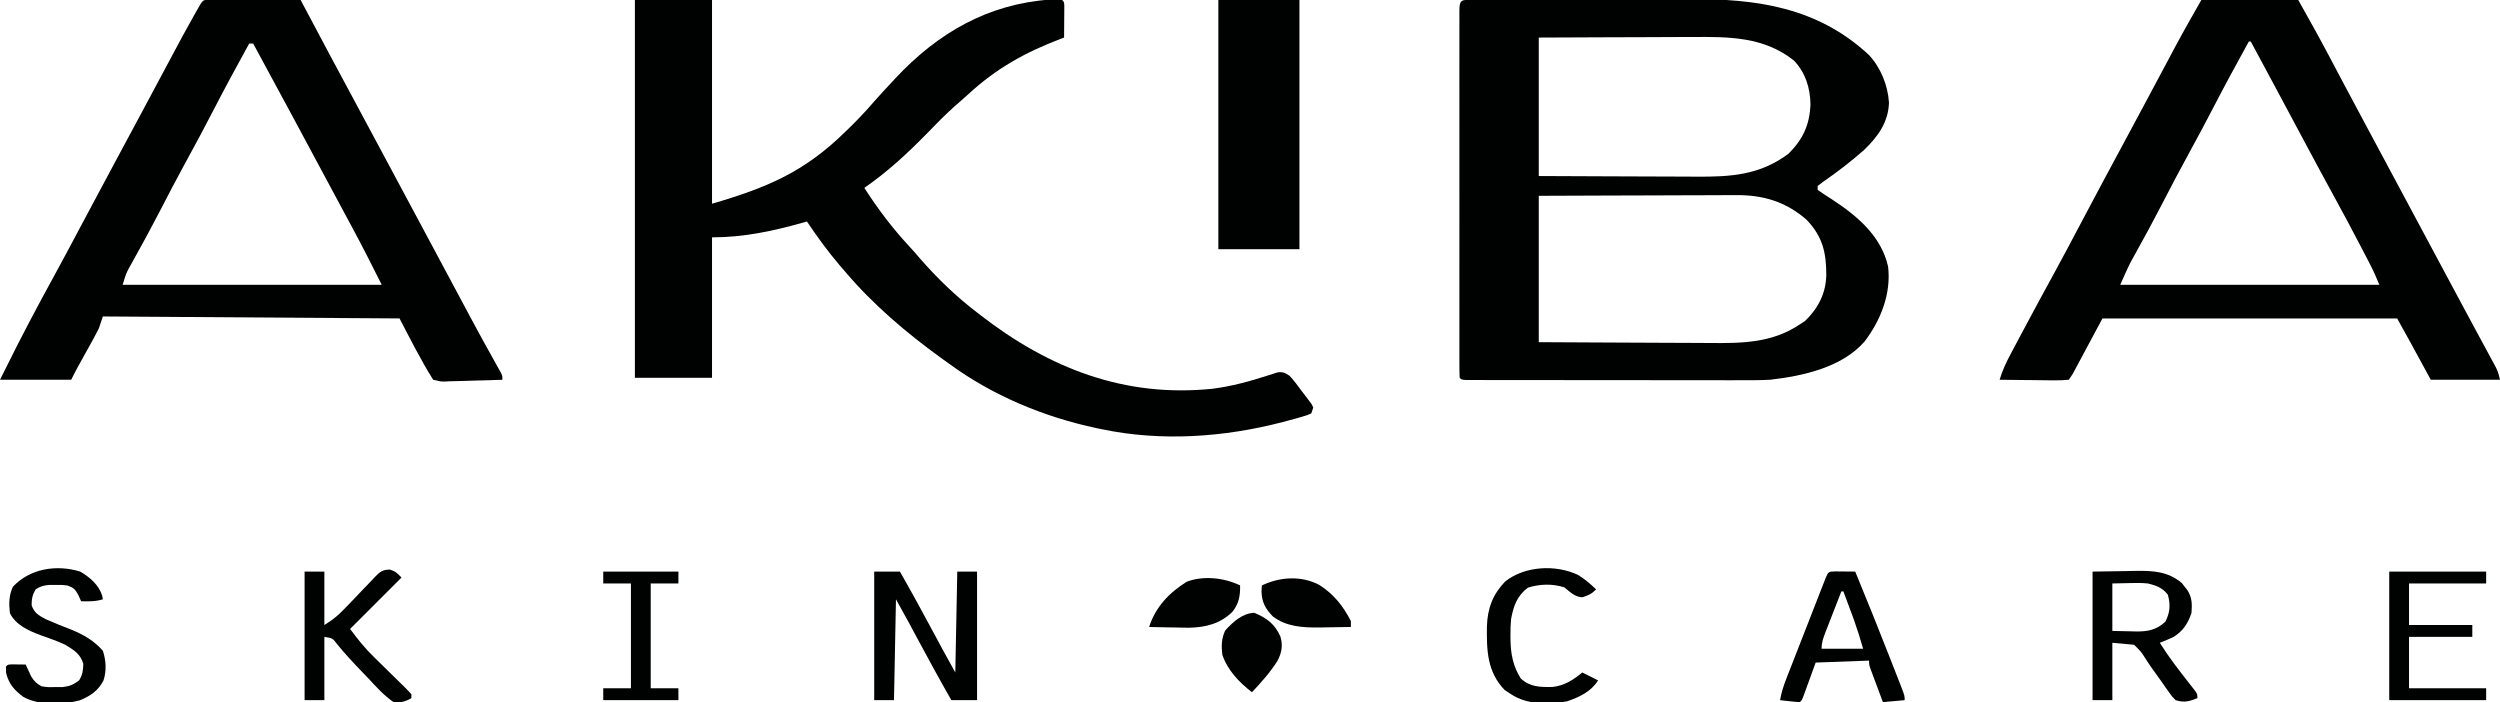 <?xml version="1.0" encoding="UTF-8"?>
<svg version="1.1" xmlns="http://www.w3.org/2000/svg" width="1264" height="355">
<path d="M0 0 C12.87 0 25.74 0 39 0 C39 33.99 39 67.98 39 103 C67.152 94.789 85.637 86.849 106 67 C106.922 66.107 107.843 65.213 108.793 64.293 C113.011 60.138 117.039 55.892 120.891 51.398 C123.863 48.018 126.93 44.729 130 41.438 C130.582 40.812 131.163 40.187 131.763 39.542 C153.097 16.718 178.38 2.026 210.035 -0.215 C212.5 -0.25 212.5 -0.25 216 0 C217 1 217 1 217.114 2.766 C217.108 3.515 217.103 4.264 217.098 5.035 C217.094 5.844 217.091 6.653 217.088 7.486 C217.08 8.336 217.071 9.187 217.062 10.062 C217.058 10.917 217.053 11.771 217.049 12.65 C217.037 14.767 217.019 16.883 217 19 C216.141 19.321 216.141 19.321 215.265 19.649 C197.41 26.422 182.613 34.645 168.547 47.664 C167.165 48.932 165.774 50.192 164.344 51.405 C160.142 54.978 156.201 58.751 152.348 62.695 C151.593 63.467 151.593 63.467 150.824 64.254 C149.776 65.327 148.728 66.4 147.68 67.473 C137.754 77.61 127.703 86.903 116 95 C122.772 105.516 130.156 115.334 138.68 124.496 C140.595 126.563 142.432 128.661 144.25 130.812 C152.938 140.771 162.498 149.981 173 158 C173.531 158.413 174.062 158.826 174.609 159.251 C209.486 186.268 247.635 201.167 292.23 196.535 C301.802 195.287 310.979 192.786 320.15 189.806 C320.986 189.544 321.822 189.282 322.684 189.012 C323.422 188.769 324.159 188.526 324.92 188.276 C327.642 187.915 328.735 188.482 331 190 C333.342 192.456 335.293 195.213 337.312 197.938 C338.157 199.031 338.157 199.031 339.018 200.146 C339.544 200.85 340.071 201.553 340.613 202.277 C341.096 202.919 341.578 203.561 342.075 204.222 C342.533 205.102 342.533 205.102 343 206 C342.67 206.99 342.34 207.98 342 209 C340.004 209.92 340.004 209.92 337.348 210.684 C336.358 210.97 335.368 211.256 334.348 211.551 C332.722 211.99 332.722 211.99 331.062 212.438 C329.935 212.742 328.808 213.047 327.646 213.362 C297.985 221.108 266.188 223.336 236 217 C235.19 216.834 234.381 216.667 233.546 216.496 C206.876 210.843 181.077 200.114 159 184 C157.768 183.116 156.537 182.232 155.305 181.348 C137.267 168.326 120.409 154.026 106 137 C105.228 136.105 104.456 135.211 103.66 134.289 C97.592 127.164 92.193 119.776 87 112 C86.392 112.171 85.785 112.343 85.158 112.519 C69.64 116.849 55.189 120 39 120 C39 143.43 39 166.86 39 191 C26.13 191 13.26 191 0 191 C0 127.97 0 64.94 0 0 Z " fill="#000101" transform="translate(321,0)"/>
<path d="M0 0 C1.184 -0.007 2.368 -0.014 3.588 -0.022 C4.9 -0.024 6.211 -0.027 7.562 -0.03 C8.949 -0.036 10.335 -0.043 11.722 -0.05 C16.295 -0.071 20.869 -0.081 25.442 -0.091 C27.021 -0.095 28.599 -0.099 30.178 -0.103 C37.611 -0.123 45.045 -0.137 52.478 -0.145 C61.021 -0.155 69.563 -0.181 78.105 -0.222 C84.725 -0.252 91.345 -0.267 97.966 -0.27 C101.909 -0.272 105.852 -0.281 109.795 -0.306 C143.776 -0.514 174.423 3.834 200.317 27.784 C206.389 34.132 210.094 43.321 210.614 52.065 C210.299 61.952 204.984 69.271 198.055 75.936 C191.579 81.646 184.73 86.968 177.614 91.854 C176.602 92.611 175.59 93.368 174.548 94.147 C174.548 94.807 174.548 95.467 174.548 96.147 C176.811 97.744 179.081 99.236 181.423 100.71 C194.196 109.017 206.683 119.303 210.161 134.897 C211.803 148.696 206.425 162.117 198.2 172.917 C186.64 186.013 167.061 190.228 150.548 192.147 C145.285 192.411 140.034 192.412 134.767 192.39 C133.23 192.391 131.693 192.393 130.156 192.396 C126.024 192.401 121.893 192.393 117.761 192.383 C113.427 192.374 109.093 192.376 104.758 192.376 C97.496 192.375 90.234 192.367 82.971 192.353 C74.568 192.337 66.165 192.332 57.762 192.333 C48.805 192.333 39.848 192.326 30.891 192.317 C28.309 192.315 25.728 192.314 23.146 192.314 C19.105 192.313 15.063 192.307 11.021 192.297 C9.535 192.294 8.049 192.293 6.562 192.293 C4.542 192.294 2.523 192.288 0.503 192.281 C-0.63 192.279 -1.763 192.278 -2.929 192.276 C-5.452 192.147 -5.452 192.147 -6.452 191.147 C-6.552 188.696 -6.587 186.272 -6.579 183.821 C-6.581 183.044 -6.583 182.268 -6.584 181.469 C-6.588 178.849 -6.585 176.228 -6.582 173.608 C-6.583 171.738 -6.585 169.867 -6.587 167.997 C-6.592 162.902 -6.59 157.807 -6.587 152.712 C-6.584 147.393 -6.587 142.073 -6.588 136.754 C-6.59 127.819 -6.588 118.885 -6.583 109.95 C-6.577 99.604 -6.579 89.259 -6.585 78.913 C-6.589 70.048 -6.59 61.182 -6.587 52.317 C-6.586 47.014 -6.585 41.712 -6.589 36.41 C-6.592 31.426 -6.59 26.442 -6.584 21.458 C-6.583 19.624 -6.583 17.789 -6.585 15.954 C-6.588 13.461 -6.584 10.967 -6.579 8.474 C-6.582 7.738 -6.584 7.002 -6.586 6.244 C-6.562 0.078 -6.039 0.025 0 0 Z M33.548 19.147 C33.548 42.247 33.548 65.347 33.548 89.147 C50.826 89.235 50.826 89.235 68.104 89.294 C75.159 89.312 82.214 89.333 89.269 89.373 C94.962 89.406 100.655 89.424 106.348 89.432 C108.512 89.437 110.675 89.448 112.839 89.464 C130.415 89.591 145.225 88.792 159.86 77.835 C167.17 70.525 170.535 63.181 170.923 52.835 C170.77 44.515 168.399 36.975 162.626 30.807 C147.449 18.683 129.7 18.719 111.282 18.854 C109.035 18.86 106.787 18.864 104.54 18.867 C98.661 18.878 92.783 18.908 86.904 18.941 C79.831 18.977 72.758 18.991 65.685 19.009 C54.972 19.038 44.26 19.095 33.548 19.147 Z M33.548 99.147 C33.548 123.567 33.548 147.987 33.548 173.147 C52.377 173.264 52.377 173.264 71.206 173.342 C78.895 173.366 86.584 173.394 94.273 173.449 C100.479 173.493 106.683 173.516 112.889 173.527 C115.246 173.534 117.603 173.548 119.96 173.57 C136.27 173.714 151.521 173.601 165.548 164.147 C166.878 163.281 166.878 163.281 168.235 162.397 C174.896 155.916 178.729 148.447 178.928 139.083 C178.898 127.701 177.038 119.751 168.946 111.253 C158.506 102.088 146.842 98.66 133.223 98.807 C131.597 98.806 131.597 98.806 129.938 98.805 C126.388 98.807 122.839 98.831 119.29 98.854 C116.815 98.86 114.341 98.864 111.867 98.867 C105.38 98.878 98.893 98.908 92.406 98.941 C84.609 98.977 76.811 98.991 69.014 99.009 C57.192 99.038 45.37 99.095 33.548 99.147 Z " fill="#000101" transform="translate(744.452,-0.147)"/>
<path d="M0 0 C0.868 0.002 1.737 0.004 2.631 0.007 C3.612 0.007 4.593 0.007 5.604 0.007 C6.67 0.012 7.737 0.017 8.836 0.023 C10.465 0.025 10.465 0.025 12.127 0.027 C15.612 0.033 19.097 0.045 22.582 0.058 C24.938 0.063 27.294 0.067 29.65 0.071 C35.44 0.082 41.23 0.099 47.02 0.12 C47.461 0.953 47.903 1.787 48.358 2.645 C57.043 19.026 65.76 35.388 74.562 51.706 C80.108 61.988 85.615 72.289 91.128 82.588 C94.257 88.433 97.389 94.276 100.52 100.12 C101.77 102.454 103.02 104.787 104.27 107.12 C104.888 108.275 105.507 109.43 106.145 110.62 C111.77 121.12 111.77 121.12 113.645 124.622 C114.892 126.949 116.139 129.276 117.386 131.603 C120.238 136.925 123.089 142.249 125.934 147.575 C127.227 149.995 128.521 152.415 129.815 154.834 C130.758 156.598 131.7 158.362 132.643 160.126 C136.974 168.214 141.371 176.264 145.872 184.259 C146.291 185.01 146.709 185.761 147.141 186.534 C147.506 187.184 147.871 187.833 148.248 188.502 C149.02 190.12 149.02 190.12 149.02 192.12 C144.127 192.318 139.236 192.463 134.341 192.56 C132.677 192.6 131.013 192.654 129.35 192.724 C126.954 192.821 124.562 192.866 122.164 192.902 C121.424 192.943 120.684 192.984 119.922 193.027 C117.8 193.028 117.8 193.028 114.02 192.12 C107.773 182.126 102.471 171.569 97.02 161.12 C47.52 160.79 -1.98 160.46 -52.98 160.12 C-53.64 162.1 -54.3 164.08 -54.98 166.12 C-55.853 167.895 -56.771 169.648 -57.73 171.378 C-58.519 172.811 -58.519 172.811 -59.324 174.273 C-59.871 175.254 -60.417 176.235 -60.98 177.245 C-62.064 179.206 -63.148 181.167 -64.23 183.128 C-64.95 184.422 -64.95 184.422 -65.684 185.742 C-66.829 187.843 -67.91 189.98 -68.98 192.12 C-80.86 192.12 -92.74 192.12 -104.98 192.12 C-95.532 173.223 -95.532 173.223 -91.23 164.995 C-90.722 164.021 -90.213 163.046 -89.688 162.042 C-85.816 154.654 -81.842 147.327 -77.829 140.015 C-73.349 131.838 -68.971 123.609 -64.605 115.37 C-58.823 104.461 -53.009 93.57 -47.147 82.703 C-42.932 74.891 -38.733 67.07 -34.543 59.245 C-33.925 58.091 -33.306 56.937 -32.669 55.747 C-29.779 50.351 -26.891 44.954 -24.01 39.554 C-11.922 16.898 -11.922 16.898 -6.605 7.433 C-6.242 6.785 -5.879 6.138 -5.504 5.471 C-2.489 0.151 -2.489 0.151 0 0 Z M21.02 22.12 C14.714 33.55 8.51 45.022 2.52 56.62 C-2.025 65.418 -6.689 74.136 -11.461 82.812 C-15.802 90.73 -19.962 98.737 -24.101 106.762 C-28.328 114.933 -32.704 123.015 -37.199 131.042 C-37.667 131.886 -38.135 132.731 -38.617 133.601 C-39.027 134.332 -39.436 135.063 -39.858 135.816 C-41.307 138.663 -41.307 138.663 -42.98 144.12 C0.25 144.12 43.48 144.12 88.02 144.12 C83.104 134.29 78.176 124.532 72.957 114.87 C72.31 113.669 71.664 112.467 71.018 111.265 C69.683 108.784 68.348 106.303 67.012 103.822 C64.442 99.05 61.885 94.27 59.328 89.491 C47.291 66.998 35.183 44.545 23.02 22.12 C22.36 22.12 21.7 22.12 21.02 22.12 Z " fill="#000101" transform="translate(104.98,-0.12)"/>
<path d="M0 0 C16.17 0 32.34 0 49 0 C54.468 9.721 59.884 19.421 65.086 29.28 C66.917 32.752 68.756 36.219 70.594 39.688 C70.965 40.388 71.336 41.089 71.718 41.812 C75.333 48.636 78.975 55.445 82.625 62.25 C83.541 63.958 83.541 63.958 84.475 65.7 C85.702 67.988 86.93 70.276 88.157 72.564 C91.274 78.375 94.387 84.188 97.5 90 C98.75 92.333 100 94.667 101.25 97 C108.75 111 116.25 125 123.75 139 C124.37 140.157 124.99 141.314 125.628 142.506 C126.868 144.819 128.106 147.133 129.344 149.447 C132.276 154.926 135.214 160.401 138.172 165.865 C139.572 168.452 140.968 171.041 142.365 173.63 C143.032 174.866 143.702 176.101 144.373 177.335 C145.302 179.044 146.225 180.756 147.148 182.469 C147.676 183.443 148.204 184.417 148.748 185.42 C150 188 150 188 151 192 C139.45 192 127.9 192 116 192 C110.312 181.562 110.312 181.562 108.552 178.33 C108.077 177.459 107.602 176.589 107.113 175.691 C106.637 174.817 106.16 173.942 105.669 173.041 C103.462 169.019 101.228 165.011 99 161 C49.83 161 0.66 161 -50 161 C-54.95 170.24 -59.9 179.48 -65 189 C-65.66 189.99 -66.32 190.98 -67 192 C-69.695 192.267 -72.158 192.348 -74.852 192.293 C-75.626 192.289 -76.4 192.284 -77.197 192.28 C-79.673 192.263 -82.149 192.226 -84.625 192.188 C-86.302 192.172 -87.979 192.159 -89.656 192.146 C-93.771 192.113 -97.885 192.062 -102 192 C-100.581 187.293 -98.607 183.066 -96.289 178.75 C-95.925 178.064 -95.561 177.378 -95.186 176.671 C-94.004 174.445 -92.815 172.222 -91.625 170 C-90.798 168.447 -89.971 166.893 -89.145 165.34 C-84.358 156.355 -79.517 147.402 -74.615 138.479 C-70.032 130.115 -65.579 121.684 -61.125 113.25 C-54.057 99.867 -46.918 86.525 -39.729 73.207 C-36.663 67.519 -33.613 61.822 -30.562 56.125 C-29.945 54.972 -29.327 53.819 -28.69 52.631 C-25.791 47.217 -22.893 41.803 -20.004 36.383 C-18.677 33.894 -17.348 31.406 -16.019 28.917 C-15.102 27.2 -14.188 25.481 -13.274 23.762 C-8.992 15.746 -4.514 7.899 0 0 Z M24 21 C17.884 32.107 11.834 43.242 6 54.5 C2.109 62.009 -1.863 69.464 -5.938 76.875 C-10.805 85.73 -15.491 94.669 -20.125 103.648 C-24.303 111.723 -28.619 119.715 -33.043 127.658 C-33.504 128.493 -33.966 129.328 -34.441 130.188 C-34.84 130.903 -35.239 131.618 -35.651 132.355 C-37.592 136.16 -39.265 140.097 -41 144 C2.23 144 45.46 144 90 144 C88.518 140.296 86.989 136.904 85.164 133.379 C84.601 132.29 84.038 131.202 83.457 130.08 C82.853 128.919 82.248 127.759 81.625 126.562 C81.313 125.962 81.001 125.361 80.679 124.742 C76.087 115.91 71.397 107.135 66.605 98.409 C62.586 91.089 58.626 83.739 54.688 76.375 C54.376 75.792 54.064 75.209 53.742 74.608 C52.147 71.627 50.553 68.645 48.958 65.663 C45.963 60.06 42.962 54.459 39.962 48.858 C39.037 47.131 38.111 45.403 37.186 43.675 C33.135 36.111 29.071 28.554 25 21 C24.67 21 24.34 21 24 21 Z " fill="#000101" transform="translate(1113,0)"/>
<path d="M0 0 C13.53 0 27.06 0 41 0 C41 41.58 41 83.16 41 126 C27.47 126 13.94 126 0 126 C0 84.42 0 42.84 0 0 Z " fill="#000101" transform="translate(616,0)"/>
<path d="M0 0 C4.29 0 8.58 0 13 0 C19.185 10.832 25.145 21.779 31.038 32.773 C31.608 33.837 32.178 34.9 32.766 35.996 C33.269 36.936 33.772 37.877 34.29 38.845 C36.495 42.914 38.752 46.954 41 51 C41.33 34.17 41.66 17.34 42 0 C45.3 0 48.6 0 52 0 C52 21.45 52 42.9 52 65 C47.71 65 43.42 65 39 65 C32.815 54.168 26.855 43.221 20.962 32.227 C20.392 31.163 19.822 30.1 19.234 29.004 C18.731 28.064 18.228 27.123 17.71 26.155 C15.505 22.086 13.248 18.046 11 14 C10.67 30.83 10.34 47.66 10 65 C6.7 65 3.4 65 0 65 C0 43.55 0 22.1 0 0 Z " fill="#000101" transform="translate(442,289)"/>
<path d="M0 0 C5.424 -0.083 10.849 -0.165 16.438 -0.25 C18.977 -0.305 18.977 -0.305 21.568 -0.36 C30.527 -0.474 38.038 -0.18 45.156 5.816 C45.6 6.393 46.043 6.969 46.5 7.562 C46.964 8.141 47.428 8.72 47.906 9.316 C50.374 13.115 50.361 16.599 50 21 C48.193 26.263 45.78 29.999 41 33 C38.693 34.11 36.387 35.064 34 36 C38.429 43.098 43.515 49.664 48.68 56.234 C49.237 56.95 49.794 57.665 50.367 58.402 C50.874 59.047 51.38 59.691 51.902 60.355 C53 62 53 62 53 64 C48.859 65.637 46.277 66.377 42 65 C40.258 63.285 40.258 63.285 38.695 61.062 C38.111 60.249 37.527 59.436 36.926 58.598 C36.332 57.74 35.737 56.883 35.125 56 C33.347 53.495 31.566 50.994 29.767 48.504 C28.59 46.836 27.461 45.135 26.382 43.402 C24.581 40.541 24.581 40.541 21 37 C17.37 36.67 13.74 36.34 10 36 C10 45.57 10 55.14 10 65 C6.7 65 3.4 65 0 65 C0 43.55 0 22.1 0 0 Z M10 6 C10 13.92 10 21.84 10 30 C13.011 30.062 16.023 30.124 19.125 30.188 C20.062 30.215 21 30.242 21.965 30.27 C27.927 30.329 32.282 29.531 36.812 25.312 C39.21 20.644 39.457 16.614 38.062 11.688 C35.33 8.126 32.227 7.075 28 6 C24.815 5.677 21.697 5.712 18.5 5.812 C15.695 5.874 12.89 5.936 10 6 Z " fill="#000101" transform="translate(1058,289)"/>
<path d="M0 0 C1.792 0.017 1.792 0.017 3.621 0.035 C5.417 0.049 5.417 0.049 7.25 0.062 C8.177 0.074 9.104 0.086 10.059 0.098 C16.11 14.752 22.032 29.454 27.795 44.224 C28.43 45.849 29.065 47.474 29.702 49.099 C30.599 51.39 31.492 53.683 32.383 55.977 C32.79 57.014 32.79 57.014 33.205 58.072 C35.059 62.868 35.059 62.868 35.059 65.098 C31.429 65.428 27.799 65.758 24.059 66.098 C22.888 62.974 21.722 59.849 20.559 56.723 C20.225 55.833 19.891 54.944 19.547 54.027 C19.231 53.177 18.915 52.326 18.59 51.449 C18.297 50.664 18.003 49.878 17.701 49.069 C17.059 47.098 17.059 47.098 17.059 45.098 C3.694 45.593 3.694 45.593 -9.941 46.098 C-12.203 52.304 -12.203 52.304 -14.459 58.513 C-14.881 59.667 -14.881 59.667 -15.312 60.844 C-15.601 61.635 -15.889 62.425 -16.185 63.24 C-16.941 65.098 -16.941 65.098 -17.941 66.098 C-19.633 66.008 -21.321 65.852 -23.004 65.66 C-23.923 65.558 -24.842 65.456 -25.789 65.352 C-26.854 65.226 -26.854 65.226 -27.941 65.098 C-27.272 61.112 -26.075 57.574 -24.605 53.812 C-24.37 53.207 -24.135 52.601 -23.892 51.977 C-23.121 49.995 -22.344 48.015 -21.566 46.035 C-21.029 44.659 -20.492 43.284 -19.956 41.908 C-18.846 39.065 -17.734 36.223 -16.62 33.381 C-15.247 29.88 -13.881 26.377 -12.517 22.872 C-11.506 20.273 -10.492 17.675 -9.478 15.078 C-8.762 13.242 -8.047 11.406 -7.333 9.57 C-6.901 8.468 -6.469 7.366 -6.023 6.23 C-5.644 5.26 -5.265 4.289 -4.874 3.29 C-3.524 0.117 -3.524 0.117 0 0 Z M3.059 10.098 C1.954 12.931 0.85 15.764 -0.254 18.598 C-0.563 19.389 -0.871 20.181 -1.189 20.996 C-1.808 22.584 -2.424 24.172 -3.038 25.762 C-3.633 27.3 -4.234 28.837 -4.841 30.371 C-6.028 33.419 -6.941 35.797 -6.941 39.098 C-0.011 39.098 6.919 39.098 14.059 39.098 C11.806 31.454 11.806 31.454 9.234 23.965 C8.928 23.14 8.622 22.315 8.307 21.465 C7.844 20.231 7.844 20.231 7.371 18.973 C7.051 18.112 6.73 17.25 6.4 16.363 C5.623 14.274 4.842 12.185 4.059 10.098 C3.729 10.098 3.399 10.098 3.059 10.098 Z " fill="#000101" transform="translate(927.941,288.902)"/>
<path d="M0 0 C2.82 1.017 2.82 1.017 5.82 4.017 C-2.76 12.597 -11.34 21.177 -20.18 30.017 C-16.271 35.229 -12.723 39.747 -8.125 44.196 C-7.579 44.735 -7.032 45.274 -6.469 45.829 C-4.753 47.522 -3.03 49.207 -1.305 50.892 C0.99 53.133 3.278 55.381 5.562 57.634 C6.09 58.145 6.618 58.657 7.162 59.184 C8.42 60.424 9.625 61.716 10.82 63.017 C10.82 63.677 10.82 64.337 10.82 65.017 C7.74 66.75 5.356 67.391 1.82 67.017 C-3.038 63.66 -6.873 59.399 -10.867 55.079 C-11.978 53.922 -13.09 52.768 -14.205 51.616 C-18.525 47.126 -22.761 42.596 -26.699 37.763 C-29.042 34.656 -29.042 34.656 -33.18 34.017 C-33.18 44.577 -33.18 55.137 -33.18 66.017 C-36.48 66.017 -39.78 66.017 -43.18 66.017 C-43.18 44.567 -43.18 23.117 -43.18 1.017 C-39.88 1.017 -36.58 1.017 -33.18 1.017 C-33.18 9.927 -33.18 18.837 -33.18 28.017 C-28.826 25.404 -25.836 22.84 -22.434 19.22 C-21.339 18.085 -20.243 16.951 -19.147 15.817 C-17.436 14.038 -15.731 12.255 -14.039 10.458 C-12.395 8.716 -10.729 6.998 -9.059 5.282 C-8.559 4.74 -8.058 4.197 -7.543 3.638 C-4.968 1.026 -3.734 0.019 0 0 Z " fill="#000101" transform="translate(197.18,287.983)"/>
<path d="M0 0 C4.834 2.813 9.438 6.741 11.129 12.254 C11.231 12.83 11.333 13.406 11.438 14 C7.763 15.176 4.268 15.074 0.438 15 C0.025 14.051 -0.388 13.102 -0.812 12.125 C-2.678 8.793 -3.127 8.244 -6.562 7 C-9.475 6.684 -9.475 6.684 -12.562 6.75 C-13.594 6.745 -14.625 6.74 -15.688 6.734 C-18.546 6.998 -20.183 7.432 -22.562 9 C-24.232 11.863 -24.562 13.744 -24.562 17.062 C-23.244 20.936 -21.015 22.13 -17.562 24 C-13.249 25.942 -8.846 27.668 -4.438 29.381 C1.776 31.919 6.935 34.931 11.438 40 C13.055 44.854 13.376 50.156 11.754 55.07 C9.021 60.31 5.136 62.896 -0.207 65.082 C-8.816 67.437 -20.86 67.765 -28.797 63.328 C-33.415 59.854 -36.126 56.806 -37.5 51.125 C-37.521 50.094 -37.541 49.062 -37.562 48 C-36.562 47 -36.562 47 -34.496 46.902 C-33.261 46.92 -33.261 46.92 -32 46.938 C-31.174 46.947 -30.347 46.956 -29.496 46.965 C-28.858 46.976 -28.22 46.988 -27.562 47 C-27.199 47.814 -27.199 47.814 -26.828 48.645 C-26.493 49.36 -26.158 50.075 -25.812 50.812 C-25.488 51.52 -25.163 52.228 -24.828 52.957 C-23.291 55.439 -22.13 56.587 -19.562 58 C-16.23 58.476 -16.23 58.476 -12.625 58.375 C-11.42 58.383 -10.214 58.39 -8.973 58.398 C-5.34 57.974 -3.46 57.185 -0.562 55 C1.248 52.038 1.436 50.042 1.562 46.562 C-0.037 41.498 -3.138 39.726 -7.562 37 C-11.678 35.069 -15.947 33.594 -20.229 32.078 C-26.219 29.845 -32.559 27.007 -35.562 21 C-36.094 16.158 -36.088 12.16 -34.062 7.688 C-25.462 -1.558 -11.969 -3.69 0 0 Z " fill="#000101" transform="translate(40.562,289)"/>
<path d="M0 0 C16.17 0 32.34 0 49 0 C49 1.98 49 3.96 49 6 C36.13 6 23.26 6 10 6 C10 12.93 10 19.86 10 27 C20.56 27 31.12 27 42 27 C42 28.98 42 30.96 42 33 C31.44 33 20.88 33 10 33 C10 41.58 10 50.16 10 59 C22.87 59 35.74 59 49 59 C49 60.98 49 62.96 49 65 C32.83 65 16.66 65 0 65 C0 43.55 0 22.1 0 0 Z " fill="#000101" transform="translate(1208,289)"/>
<path d="M0 0 C3.406 2.097 6.204 4.525 9.094 7.289 C6.816 9.567 5.156 10.341 2.094 11.289 C-1.788 11.046 -3.989 8.683 -6.906 6.289 C-12.815 4.32 -19.509 4.519 -25.406 6.414 C-30.904 10.538 -32.691 15.737 -33.906 22.289 C-34.184 25.088 -34.241 27.853 -34.219 30.664 C-34.215 31.404 -34.21 32.145 -34.206 32.907 C-34.058 40.102 -32.882 46.128 -29.031 52.289 C-24.317 56.726 -19.103 56.712 -12.918 56.613 C-7.014 55.978 -2.412 53.044 2.094 49.289 C4.734 50.609 7.374 51.929 10.094 53.289 C6.44 59.103 0.618 61.729 -5.707 63.91 C-15.078 65.525 -25.793 65.669 -33.906 60.289 C-35.515 59.237 -35.515 59.237 -37.156 58.164 C-46.037 48.88 -46.286 38.084 -46.117 25.977 C-45.825 16.872 -43.23 9.936 -36.906 3.289 C-26.996 -4.557 -11.385 -5.419 0 0 Z " fill="#000101" transform="translate(797.906,290.711)"/>
<path d="M0 0 C12.54 0 25.08 0 38 0 C38 1.98 38 3.96 38 6 C33.38 6 28.76 6 24 6 C24 23.49 24 40.98 24 59 C28.62 59 33.24 59 38 59 C38 60.98 38 62.96 38 65 C25.46 65 12.92 65 0 65 C0 63.02 0 61.04 0 59 C4.62 59 9.24 59 14 59 C14 41.51 14 24.02 14 6 C9.38 6 4.76 6 0 6 C0 4.02 0 2.04 0 0 Z " fill="#000101" transform="translate(305,289)"/>
<path d="M0 0 C6.246 2.58 10.545 5.751 13.273 12.086 C14.599 16.718 13.888 20.237 11.738 24.375 C8.075 30.156 3.529 35.191 -1.125 40.188 C-7.579 35.182 -13.491 29.089 -16.125 21.188 C-16.647 16.692 -16.563 13.159 -14.688 9 C-10.656 4.576 -6.181 0.371 0 0 Z " fill="#000101" transform="translate(634.125,309.812)"/>
<path d="M0 0 C0.085 5.237 -0.578 9.135 -3.875 13.312 C-10.043 19.396 -17.47 21.211 -25.98 21.391 C-28.383 21.364 -30.786 21.317 -33.188 21.25 C-34.426 21.232 -35.664 21.214 -36.939 21.195 C-39.96 21.149 -42.98 21.083 -46 21 C-42.792 10.913 -35.885 3.678 -27 -1.875 C-18.553 -5.093 -7.957 -3.897 0 0 Z " fill="#000101" transform="translate(627,296)"/>
<path d="M0 0 C7.301 4.667 11.953 10.508 15.949 18.246 C15.949 19.236 15.949 20.226 15.949 21.246 C11.824 21.334 7.7 21.387 3.574 21.434 C2.418 21.459 1.262 21.484 0.07 21.51 C-8.27 21.58 -16.61 21.167 -23.488 15.934 C-27.343 11.891 -28.966 8.991 -29.238 3.371 C-29.176 2.34 -29.115 1.309 -29.051 0.246 C-19.98 -4.108 -9.054 -4.837 0 0 Z " fill="#000101" transform="translate(667.051,295.754)"/>
</svg>
